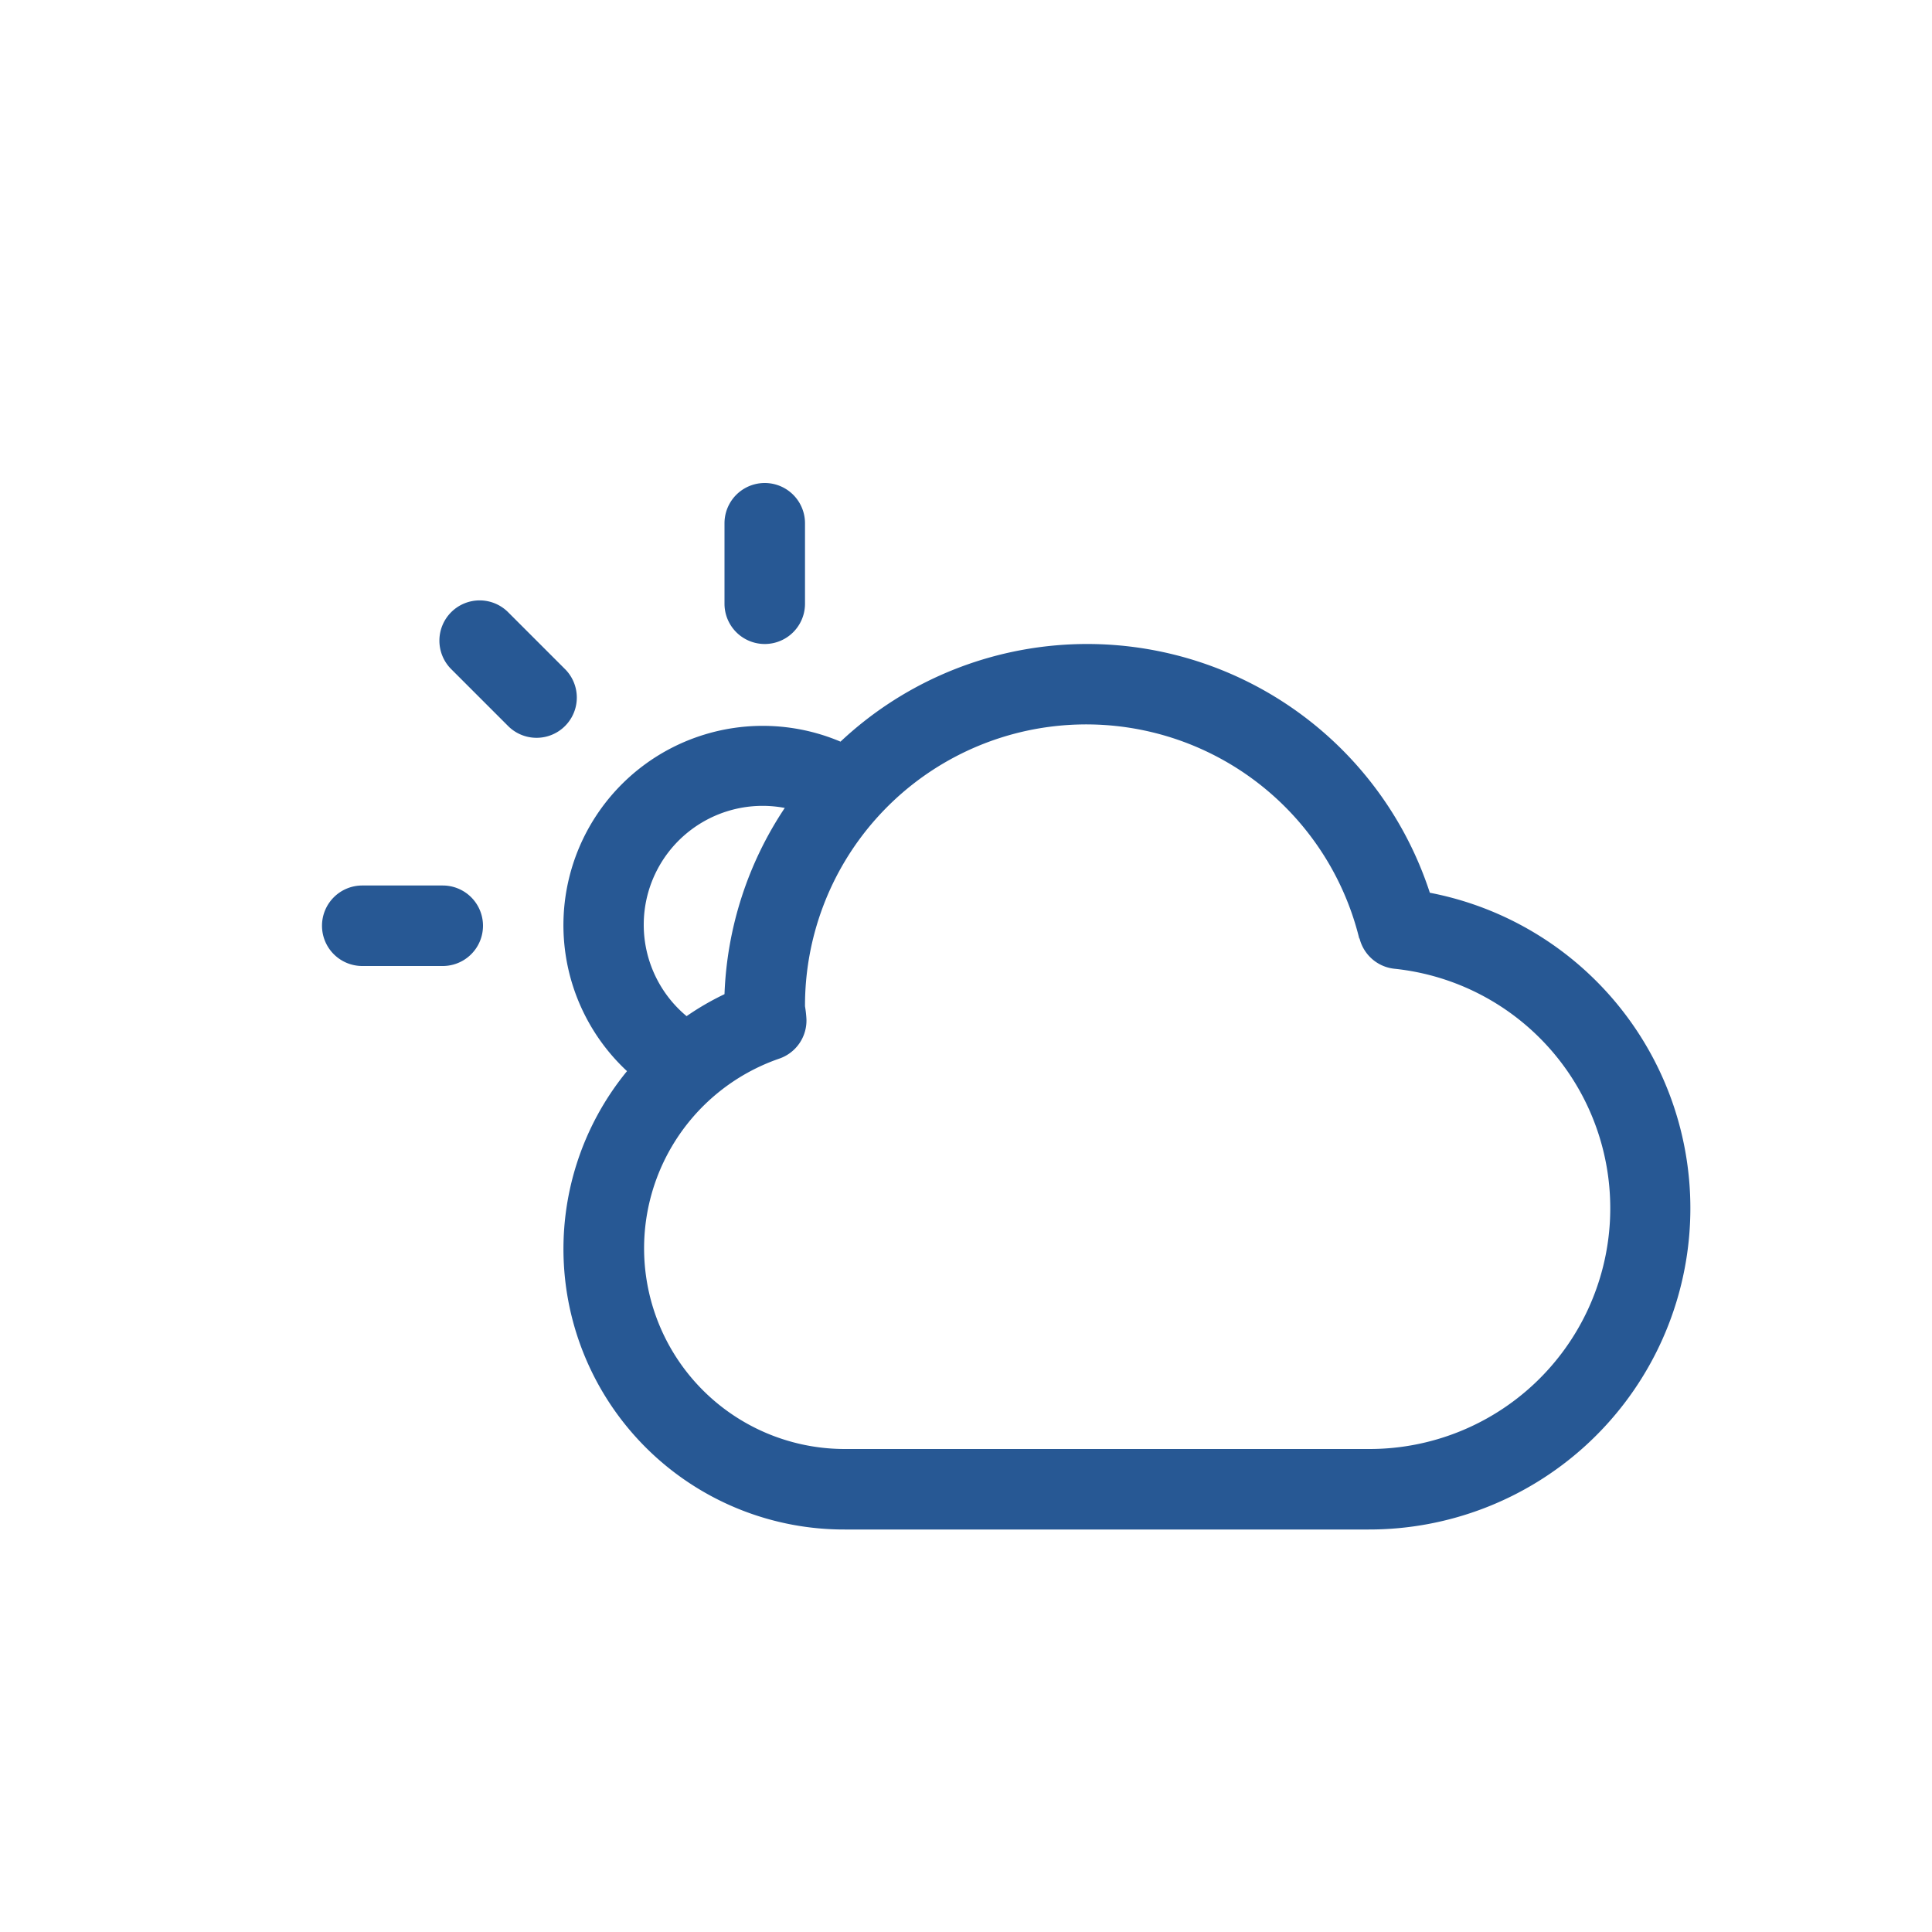 <svg data-name="Layer 1" viewBox="0 0 24 24" xmlns="http://www.w3.org/2000/svg"><path d="M7.789 13.306A3.485 3.485 0 0 0 10.5 19H17a3.991 3.991 0 0 0 .762-7.91 4.477 4.477 0 0 0-7.321-1.877 2.476 2.476 0 0 0-2.652 4.093Zm9.1-1.648a.5.5 0 0 0 .432.376A2.991 2.991 0 0 1 17 18h-6.5a2.493 2.493 0 0 1-.818-4.85.5.5 0 0 0 .336-.488A1.367 1.367 0 0 0 10 12.5a3.493 3.493 0 0 1 6.885-.842Zm-7.14-1.622A4.464 4.464 0 0 0 9 12.35a3.378 3.378 0 0 0-.471.273 1.477 1.477 0 0 1 1.217-2.587ZM4 11.5a.5.5 0 0 1 .5-.5h1a.5.5 0 0 1 0 1h-1a.5.5 0 0 1-.5-.5Zm5-4v-1a.5.5 0 0 1 1 0v1a.5.5 0 0 1-1 0Zm-3.389.818a.5.5 0 1 1 .707-.707l.707.707a.5.5 0 0 1-.707.707Z" fill="#275894" class="fill-000000"></path></svg>